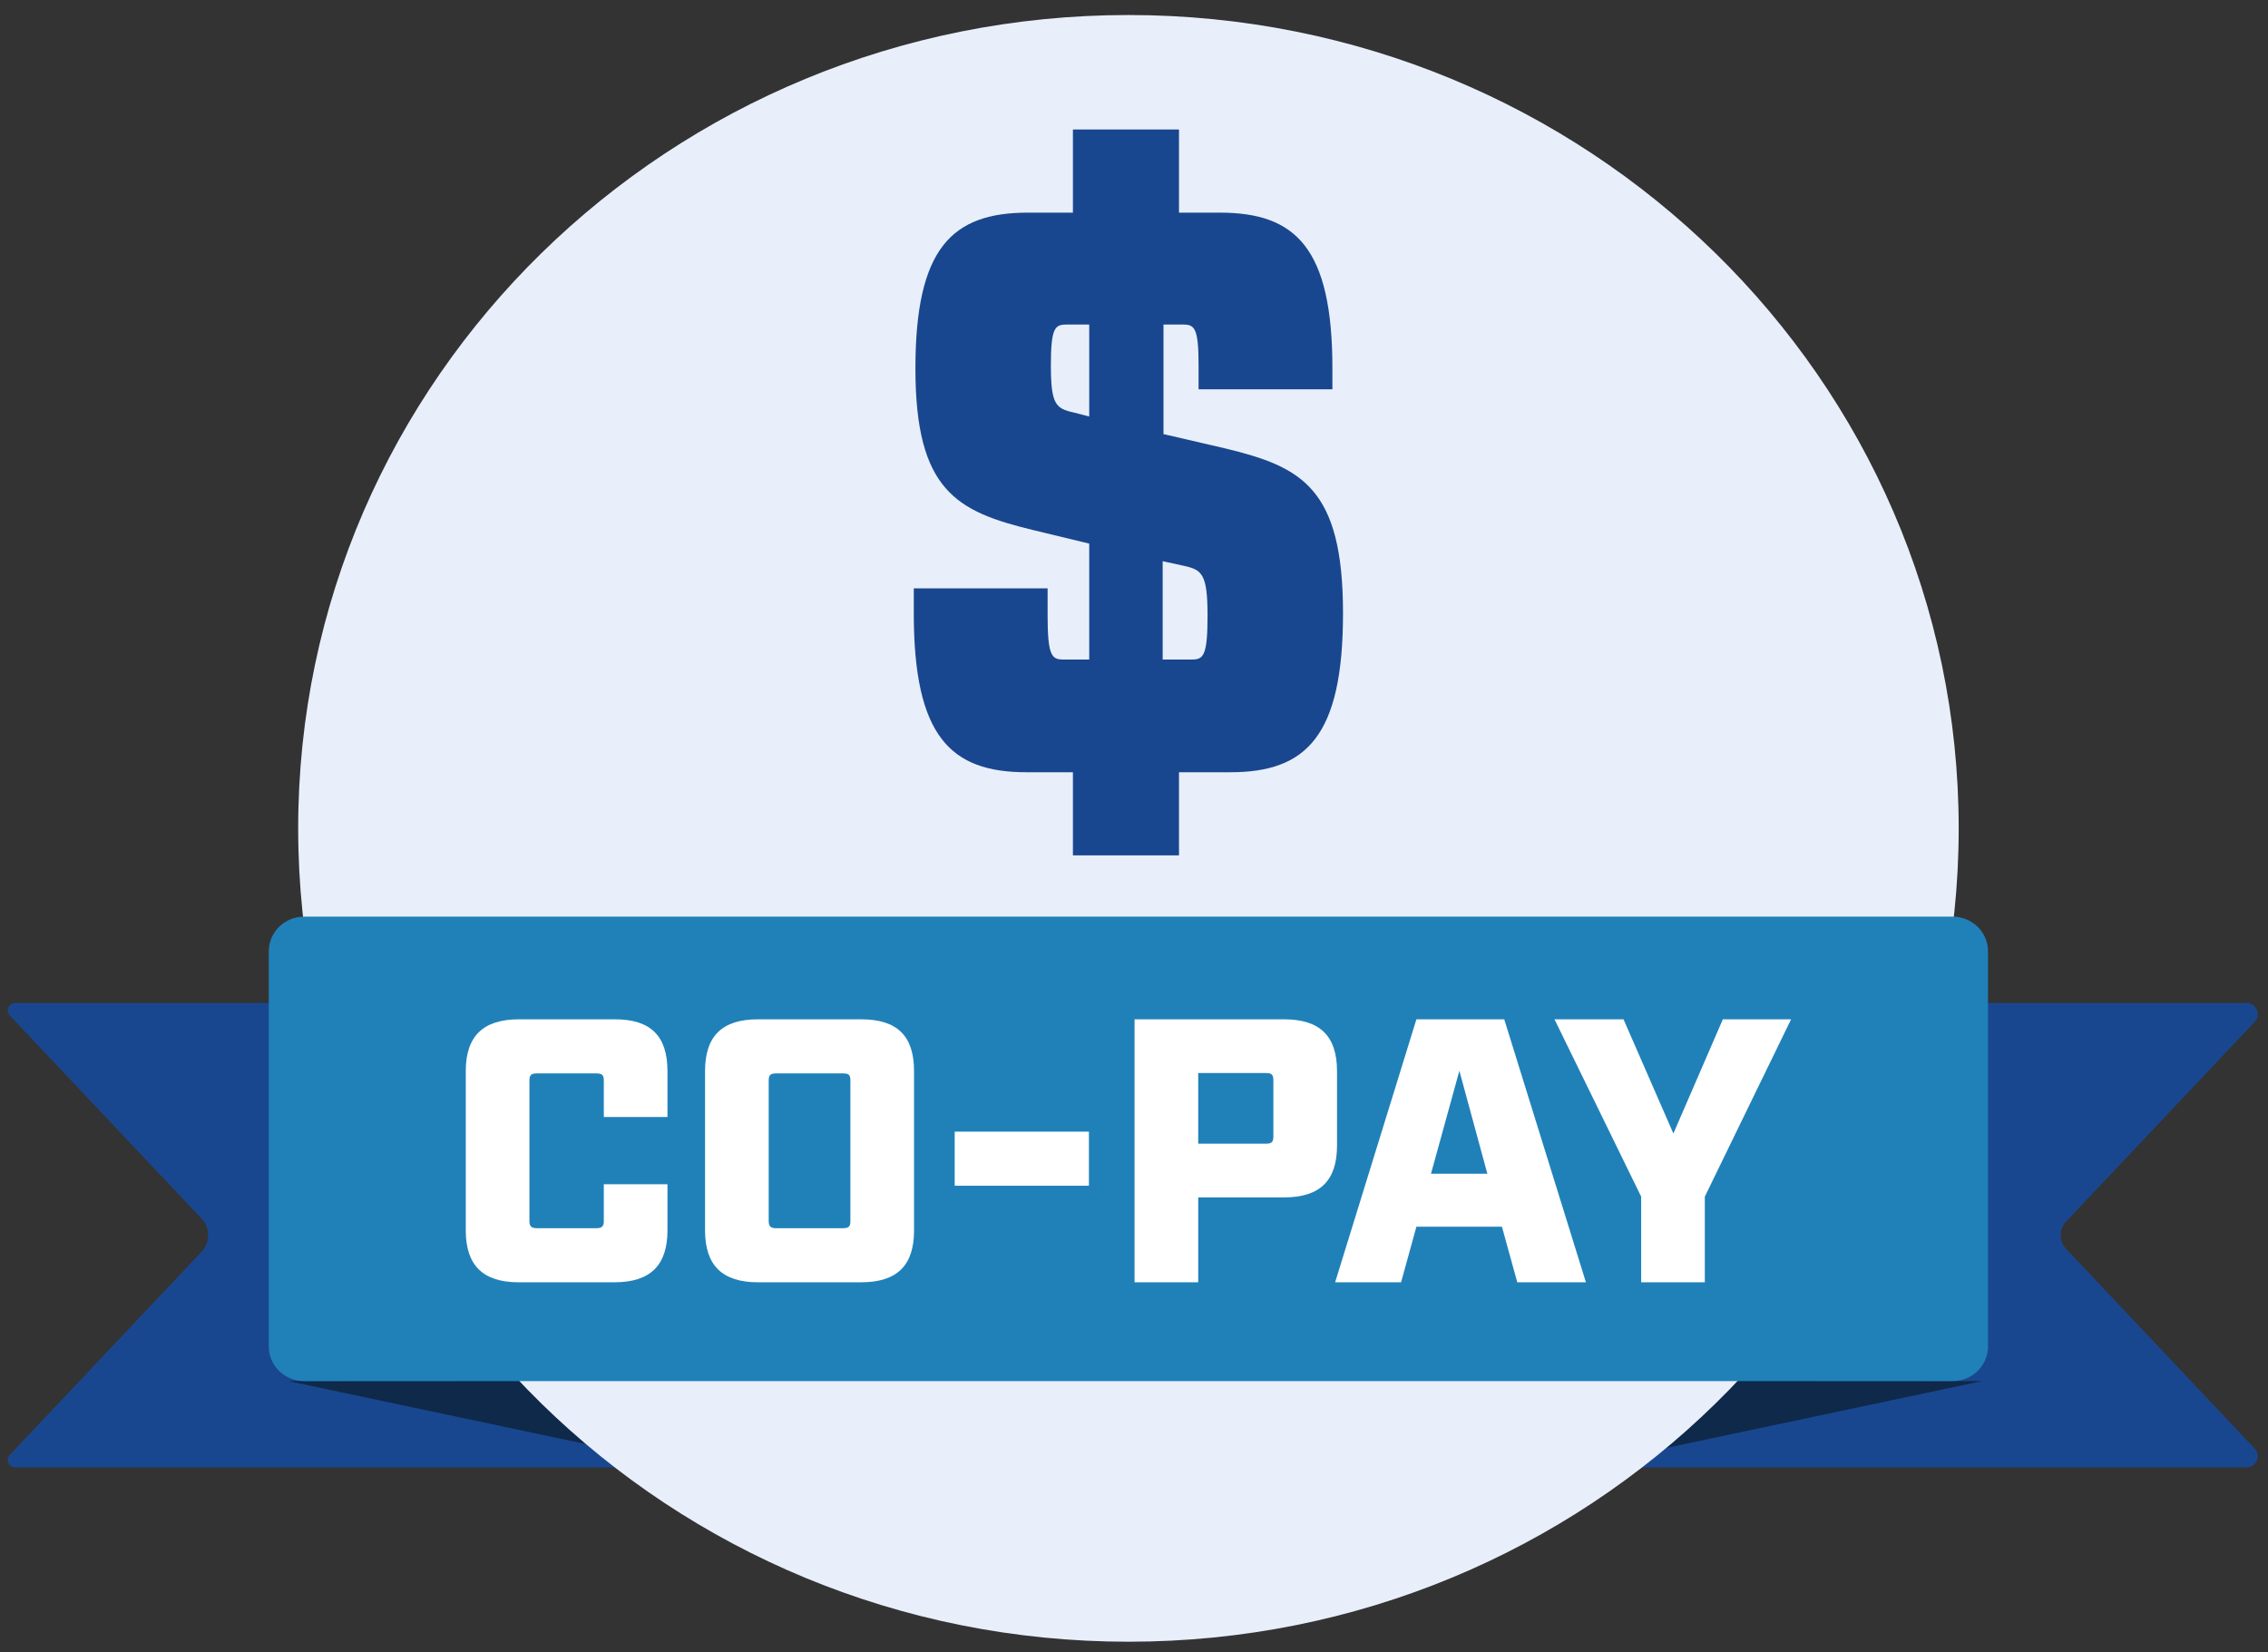 <svg width="151" height="110" viewBox="0 0 151 110" fill="none" xmlns="http://www.w3.org/2000/svg">
<rect x="0" y="0" width="151" height="110" fill="#333333" stroke="none"/>
<path d="M46.356 97.701H1.024C0.581 97.701 0.351 97.185 0.651 96.867L13.419 83.346C14.008 82.721 14.008 81.757 13.419 81.133L0.651 67.611C0.351 67.293 0.581 66.777 1.024 66.777H46.356V97.701Z" fill="#19478F"/>
<path d="M19.189 91.95L46.356 97.7L46.23 91.903L19.189 91.95Z" fill="#0F294A"/>
<path d="M104.809 97.701H149.555C150.221 97.701 150.567 96.924 150.116 96.446L137.555 83.144C137.073 82.633 137.073 81.845 137.555 81.334L150.116 68.032C150.567 67.554 150.221 66.777 149.555 66.777H104.809V97.701Z" fill="#19478F"/>
<path d="M131.975 91.95L104.809 97.7L104.934 91.903L131.975 91.95Z" fill="#0F294A"/>
<path d="M75.129 109.304C105.658 109.304 130.407 85.059 130.407 55.152C130.407 25.245 105.658 1 75.129 1C44.6 1 19.852 25.245 19.852 55.152C19.852 85.059 44.6 109.304 75.129 109.304Z" fill="#E8EFFA"/>
<path d="M89.416 40.824C89.416 49.02 86.972 51.415 81.918 51.415H78.496V56.951H71.433V51.415H68.336C63.283 51.415 60.838 49.02 60.838 40.824V39.173H69.748V40.983C69.748 43.644 70.02 43.91 70.781 43.91H72.519V36.193L68.77 35.288C63.717 34.064 60.947 32.68 60.947 24.537C60.947 16.5 63.391 14.157 68.444 14.157H71.433V8.622H78.496V14.157H81.212C86.265 14.157 88.71 16.5 88.71 24.537V25.921H79.799V24.323C79.799 21.822 79.528 21.609 78.767 21.609H77.463V28.901L81.593 29.859C86.645 31.083 89.416 32.467 89.416 40.824ZM72.519 27.73V21.609H70.998C70.237 21.609 69.966 21.822 69.966 24.323C69.966 26.931 70.291 27.198 71.487 27.464L72.519 27.73ZM80.397 40.983C80.397 38.215 80.017 37.949 78.876 37.683L77.409 37.364V43.91H79.365C80.126 43.91 80.397 43.644 80.397 40.983Z" fill="#19478F"/>
<path d="M130.002 61.028H20.251C18.95 61.028 17.895 62.062 17.895 63.337V89.643C17.895 90.918 18.95 91.952 20.251 91.952H130.002C131.304 91.952 132.359 90.918 132.359 89.643V63.337C132.359 62.062 131.304 61.028 130.002 61.028Z" fill="#2081B9"/>
<path d="M31.01 81.921V71.317C31.01 68.966 32.184 67.865 34.558 67.865H40.941C43.316 67.865 44.439 68.966 44.439 71.317V74.368H40.201V71.942C40.201 71.567 40.073 71.467 39.716 71.467H35.733C35.375 71.467 35.248 71.567 35.248 71.942V81.296C35.248 81.646 35.375 81.772 35.733 81.772H39.716C40.073 81.772 40.201 81.646 40.201 81.296V78.845H44.439V81.921C44.439 84.247 43.29 85.373 40.916 85.373H34.533C32.159 85.373 31.01 84.247 31.01 81.921Z" fill="white"/>
<path d="M46.941 81.921V71.317C46.941 68.966 48.09 67.865 50.465 67.865H57.332C59.732 67.865 60.856 68.966 60.856 71.317V81.921C60.856 84.247 59.732 85.373 57.332 85.373H50.465C48.09 85.373 46.941 84.247 46.941 81.921ZM56.133 81.772C56.515 81.772 56.618 81.646 56.618 81.296V71.942C56.618 71.567 56.515 71.467 56.133 71.467H51.665C51.307 71.467 51.179 71.567 51.179 71.942V81.296C51.179 81.646 51.307 81.772 51.665 81.772H56.133Z" fill="white"/>
<path d="M63.562 75.344H72.498V78.945H63.562V75.344Z" fill="white"/>
<path d="M75.537 67.865H85.494C87.869 67.865 89.017 68.966 89.017 71.317V76.269C89.017 78.62 87.869 79.721 85.494 79.721H79.775V85.373H75.537V67.865ZM84.294 76.144C84.652 76.144 84.779 76.044 84.779 75.669V71.917C84.779 71.542 84.652 71.442 84.294 71.442H79.775V76.144H84.294Z" fill="white"/>
<path d="M99.996 81.671H94.303L93.282 85.373H88.891L94.303 67.865H100.15L105.588 85.373H101.018L99.996 81.671ZM99.026 78.145L97.163 71.292L95.273 78.145H99.026Z" fill="white"/>
<path d="M109.266 79.67L103.496 67.865H108.092L111.411 75.469L114.704 67.865H119.248L113.504 79.67V85.373H109.266V79.67Z" fill="white"/>
</svg>
